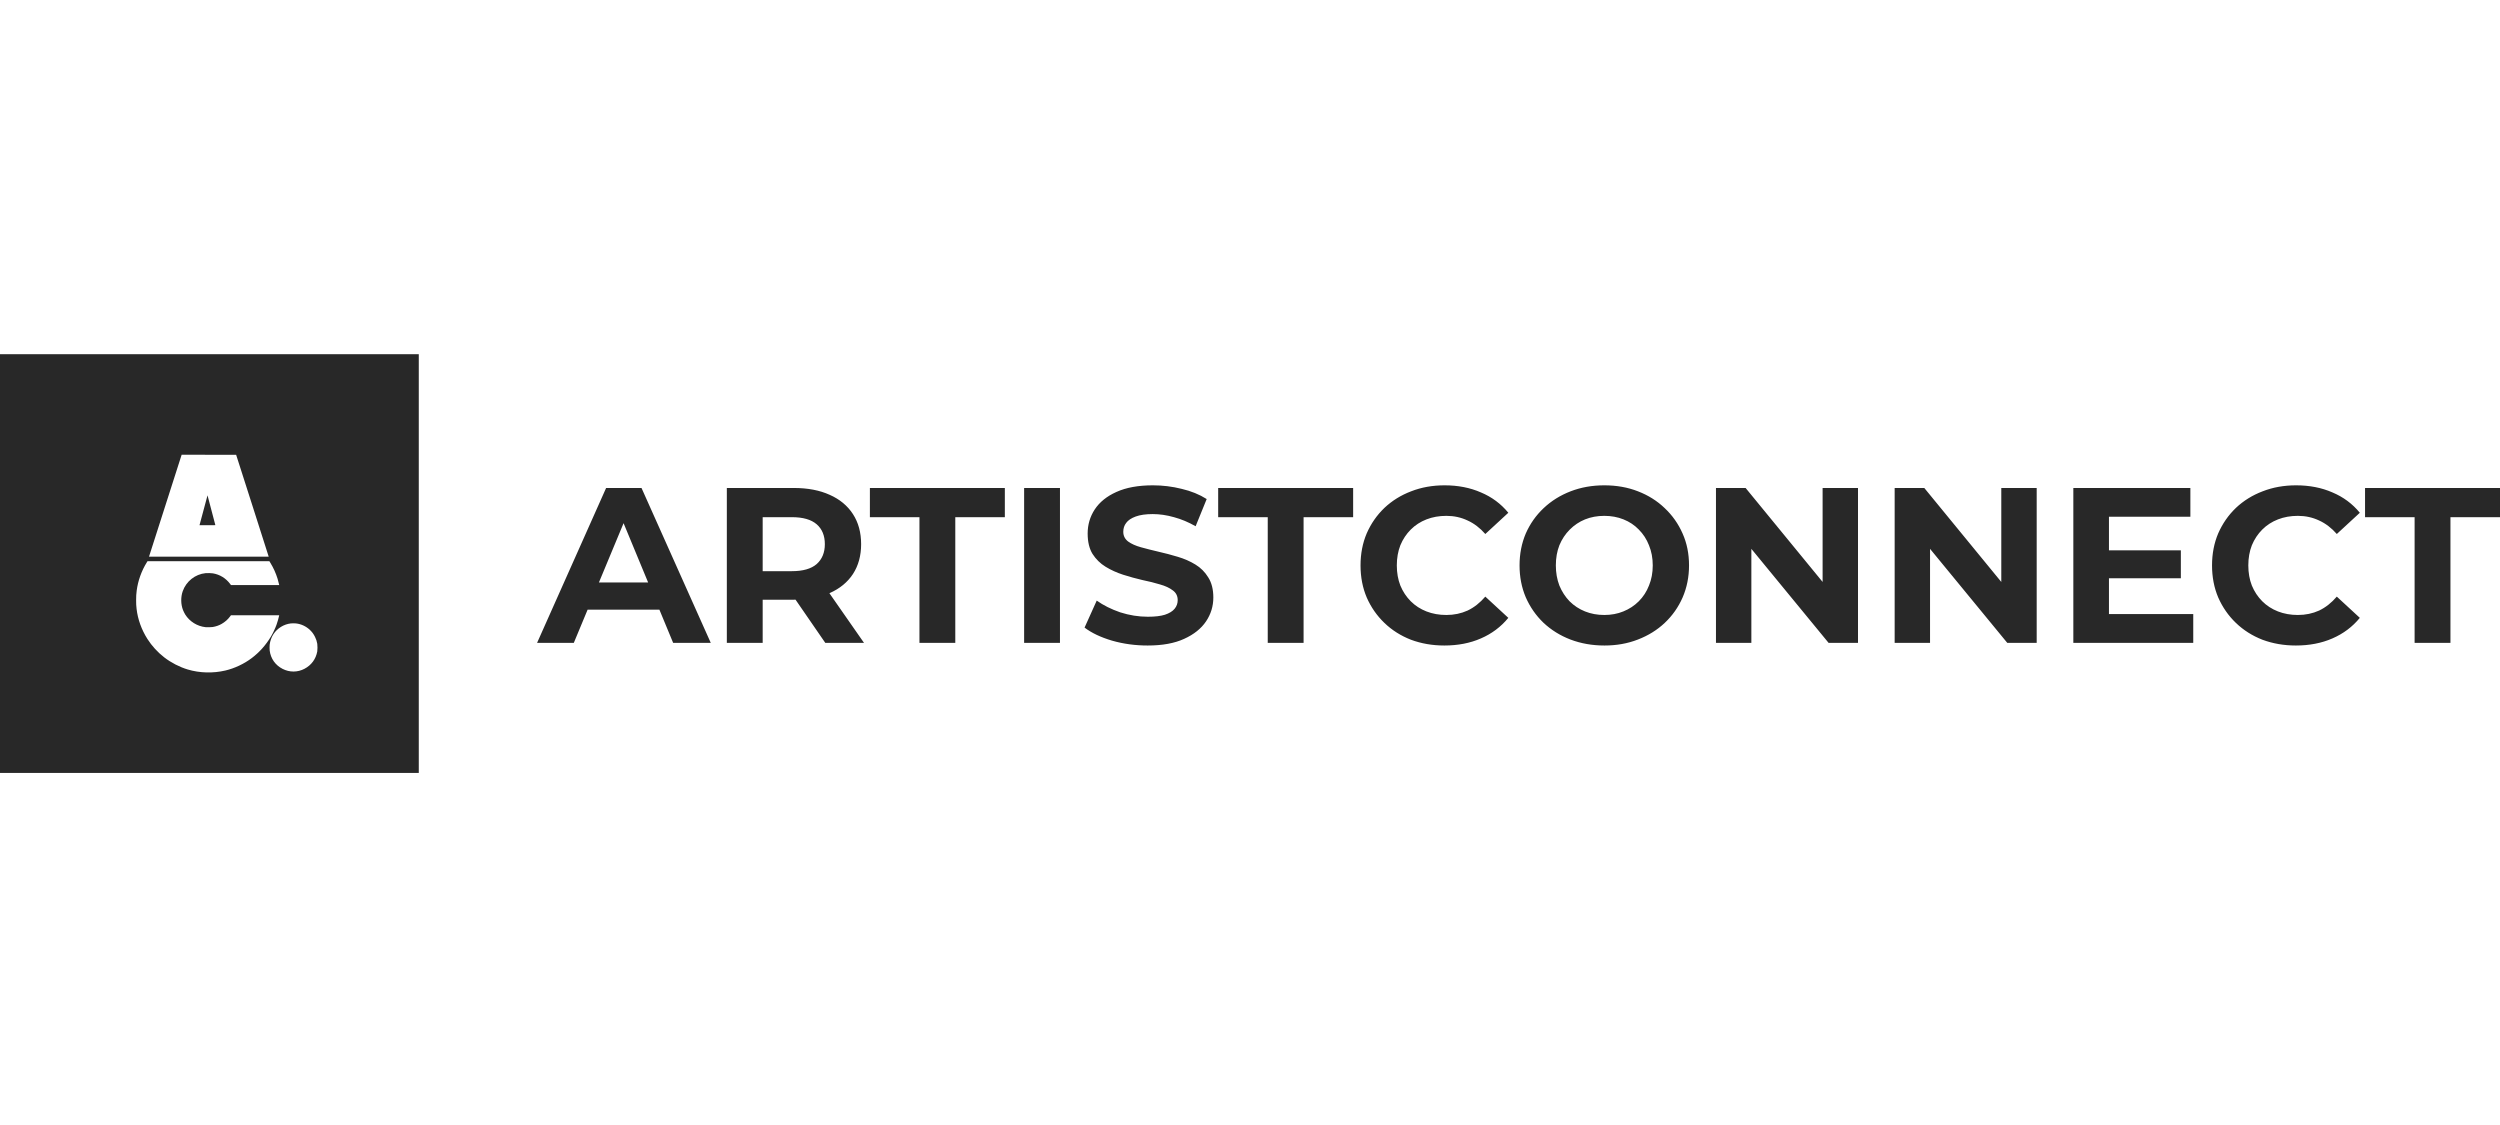 <?xml version="1.0" encoding="UTF-8"?>
<svg width="240px" height="108px" viewBox="0 0 240 108" version="1.1" xmlns="http://www.w3.org/2000/svg" xmlns:xlink="http://www.w3.org/1999/xlink">
    <title>artistconnect_logo</title>
    <g id="artistconnect_logo" stroke="none" stroke-width="1" fill="none" fill-rule="evenodd">
        <g id="Group" transform="translate(0, 34)" fill="#282828" style="mix-blend-mode: lighten;">
            <path d="M0,0 L40.203,0 L40.203,40.203 L0,40.203 L0,0 Z M14.306,19.438 L15.872,14.546 L17.438,9.656 L20.053,9.658 L22.669,9.661 L24.234,14.548 C25.095,17.237 25.797,19.438 25.795,19.44 C25.794,19.442 23.207,19.442 20.049,19.441 L14.306,19.438 Z M20.672,16.403 C20.669,16.394 20.5,15.749 20.295,14.971 C20.091,14.192 19.923,13.554 19.922,13.552 C19.92,13.55 19.202,16.226 19.158,16.398 L19.153,16.421 L19.915,16.421 C20.636,16.421 20.677,16.42 20.672,16.403 Z M14.099,19.975 C13.587,20.795 13.241,21.761 13.122,22.703 C13.081,23.028 13.068,23.235 13.068,23.61 C13.067,23.976 13.076,24.138 13.112,24.451 C13.228,25.459 13.586,26.451 14.153,27.343 C14.578,28.007 15.135,28.618 15.76,29.102 C16.424,29.617 17.224,30.03 18.02,30.27 C19.156,30.613 20.456,30.648 21.636,30.369 C22.521,30.16 23.435,29.73 24.167,29.176 C24.902,28.623 25.517,27.932 26.011,27.109 C26.198,26.797 26.411,26.346 26.546,25.975 C26.634,25.733 26.768,25.268 26.795,25.108 L26.802,25.066 L24.486,25.066 L22.172,25.066 L22.096,25.168 C21.871,25.472 21.609,25.703 21.273,25.897 C21.02,26.042 20.73,26.143 20.421,26.193 C20.285,26.214 19.893,26.223 19.738,26.208 C18.943,26.128 18.2,25.667 17.782,24.994 C17.717,24.888 17.617,24.688 17.569,24.567 C17.354,24.017 17.343,23.328 17.539,22.765 C17.874,21.806 18.736,21.123 19.738,21.023 C19.915,21.006 20.288,21.016 20.445,21.043 C21.113,21.158 21.687,21.512 22.096,22.061 L22.172,22.164 L24.486,22.164 L26.802,22.164 L26.795,22.122 C26.782,22.046 26.702,21.741 26.651,21.571 C26.49,21.038 26.238,20.485 25.937,20 L25.858,19.873 L20.01,19.873 L14.163,19.873 L14.099,19.975 Z M26.257,26.87 C26.622,26.312 27.254,25.923 27.916,25.849 C28.03,25.836 28.295,25.835 28.409,25.848 C28.917,25.903 29.395,26.129 29.77,26.491 C29.975,26.691 30.113,26.88 30.242,27.143 C30.353,27.368 30.413,27.55 30.458,27.803 C30.485,27.948 30.484,28.39 30.458,28.534 C30.324,29.269 29.895,29.854 29.23,30.204 C28.569,30.552 27.802,30.556 27.13,30.213 C26.429,29.855 25.984,29.221 25.889,28.444 C25.874,28.327 25.875,28.009 25.889,27.888 C25.932,27.528 26.063,27.165 26.257,26.87 Z" id="Shape"></path>
            <path d="M51.56,27.714 L58.187,12.846 L61.585,12.846 L68.233,27.714 L64.622,27.714 L59.185,14.587 L60.544,14.587 L55.086,27.714 L51.56,27.714 Z M54.873,24.528 L55.787,21.915 L63.433,21.915 L64.368,24.528 L54.873,24.528 Z M69.776,27.714 L69.776,12.846 L76.211,12.846 C77.542,12.846 78.689,13.065 79.652,13.504 C80.615,13.929 81.359,14.545 81.882,15.352 C82.406,16.159 82.668,17.122 82.668,18.241 C82.668,19.345 82.406,20.301 81.882,21.108 C81.359,21.901 80.615,22.51 79.652,22.935 C78.689,23.36 77.542,23.572 76.211,23.572 L71.687,23.572 L73.217,22.064 L73.217,27.714 L69.776,27.714 Z M79.227,27.714 L75.511,22.319 L79.185,22.319 L82.944,27.714 L79.227,27.714 Z M73.217,22.446 L71.687,20.832 L76.02,20.832 C77.082,20.832 77.875,20.605 78.399,20.152 C78.923,19.685 79.185,19.048 79.185,18.241 C79.185,17.419 78.923,16.782 78.399,16.329 C77.875,15.876 77.082,15.649 76.02,15.649 L71.687,15.649 L73.217,14.014 L73.217,22.446 Z M88.267,27.714 L88.267,15.649 L83.509,15.649 L83.509,12.846 L96.465,12.846 L96.465,15.649 L91.708,15.649 L91.708,27.714 L88.267,27.714 Z M98.316,27.714 L98.316,12.846 L101.757,12.846 L101.757,27.714 L98.316,27.714 Z M110.171,27.969 C108.982,27.969 107.842,27.813 106.752,27.501 C105.661,27.176 104.783,26.758 104.118,26.248 L105.286,23.657 C105.924,24.11 106.674,24.485 107.537,24.783 C108.416,25.066 109.301,25.207 110.193,25.207 C110.872,25.207 111.417,25.144 111.828,25.016 C112.253,24.875 112.564,24.684 112.762,24.443 C112.96,24.202 113.059,23.926 113.059,23.614 C113.059,23.218 112.904,22.906 112.593,22.68 C112.281,22.439 111.87,22.248 111.36,22.106 C110.851,21.951 110.284,21.809 109.662,21.682 C109.053,21.54 108.436,21.37 107.814,21.172 C107.205,20.974 106.645,20.719 106.135,20.407 C105.626,20.096 105.208,19.685 104.882,19.175 C104.571,18.666 104.415,18.014 104.415,17.221 C104.415,16.372 104.641,15.6 105.095,14.906 C105.562,14.198 106.256,13.639 107.176,13.228 C108.111,12.803 109.279,12.591 110.681,12.591 C111.615,12.591 112.536,12.704 113.442,12.931 C114.348,13.143 115.148,13.469 115.842,13.908 L114.78,16.52 C114.087,16.124 113.393,15.834 112.699,15.649 C112.005,15.451 111.325,15.352 110.66,15.352 C109.994,15.352 109.449,15.43 109.024,15.586 C108.6,15.742 108.295,15.947 108.111,16.202 C107.926,16.442 107.835,16.726 107.835,17.051 C107.835,17.434 107.99,17.745 108.302,17.986 C108.614,18.212 109.024,18.397 109.534,18.538 C110.044,18.68 110.603,18.821 111.212,18.963 C111.835,19.105 112.451,19.267 113.059,19.451 C113.683,19.635 114.249,19.883 114.759,20.195 C115.269,20.506 115.68,20.917 115.99,21.427 C116.317,21.936 116.48,22.581 116.48,23.36 C116.48,24.195 116.245,24.96 115.779,25.653 C115.311,26.347 114.61,26.907 113.676,27.331 C112.755,27.756 111.587,27.969 110.171,27.969 Z M121.703,27.714 L121.703,15.649 L116.945,15.649 L116.945,12.846 L129.901,12.846 L129.901,15.649 L125.144,15.649 L125.144,27.714 L121.703,27.714 Z M138.66,27.969 C137.513,27.969 136.445,27.784 135.454,27.416 C134.476,27.034 133.626,26.496 132.905,25.802 C132.182,25.108 131.616,24.294 131.206,23.36 C130.809,22.425 130.611,21.398 130.611,20.28 C130.611,19.161 130.809,18.134 131.206,17.2 C131.616,16.265 132.182,15.451 132.905,14.757 C133.641,14.064 134.498,13.533 135.474,13.164 C136.452,12.782 137.521,12.591 138.682,12.591 C139.97,12.591 141.132,12.818 142.165,13.271 C143.213,13.71 144.091,14.361 144.799,15.225 L142.59,17.264 C142.081,16.683 141.514,16.251 140.891,15.968 C140.268,15.671 139.588,15.522 138.852,15.522 C138.158,15.522 137.521,15.635 136.94,15.862 C136.36,16.088 135.857,16.414 135.432,16.839 C135.008,17.264 134.674,17.766 134.434,18.347 C134.208,18.927 134.094,19.572 134.094,20.28 C134.094,20.988 134.208,21.632 134.434,22.213 C134.674,22.793 135.008,23.296 135.432,23.721 C135.857,24.145 136.36,24.471 136.94,24.698 C137.521,24.924 138.158,25.038 138.852,25.038 C139.588,25.038 140.268,24.896 140.891,24.613 C141.514,24.315 142.081,23.869 142.59,23.275 L144.799,25.314 C144.091,26.177 143.213,26.836 142.165,27.289 C141.132,27.742 139.963,27.969 138.66,27.969 Z M154.033,27.969 C152.857,27.969 151.767,27.777 150.762,27.395 C149.771,27.013 148.907,26.475 148.17,25.781 C147.449,25.087 146.882,24.273 146.472,23.338 C146.076,22.404 145.877,21.384 145.877,20.28 C145.877,19.175 146.076,18.156 146.472,17.221 C146.882,16.287 147.456,15.472 148.192,14.779 C148.928,14.085 149.792,13.547 150.783,13.164 C151.774,12.782 152.851,12.591 154.012,12.591 C155.187,12.591 156.263,12.782 157.24,13.164 C158.232,13.547 159.088,14.085 159.81,14.779 C160.547,15.472 161.121,16.287 161.53,17.221 C161.941,18.142 162.147,19.161 162.147,20.28 C162.147,21.384 161.941,22.411 161.53,23.36 C161.121,24.294 160.547,25.108 159.81,25.802 C159.088,26.482 158.232,27.013 157.24,27.395 C156.263,27.777 155.194,27.969 154.033,27.969 Z M154.012,25.038 C154.677,25.038 155.287,24.924 155.839,24.698 C156.405,24.471 156.9,24.145 157.326,23.721 C157.75,23.296 158.076,22.793 158.302,22.213 C158.543,21.632 158.664,20.988 158.664,20.28 C158.664,19.572 158.543,18.927 158.302,18.347 C158.076,17.766 157.75,17.264 157.326,16.839 C156.915,16.414 156.426,16.088 155.86,15.862 C155.293,15.635 154.677,15.522 154.012,15.522 C153.347,15.522 152.73,15.635 152.164,15.862 C151.611,16.088 151.123,16.414 150.699,16.839 C150.273,17.264 149.941,17.766 149.7,18.347 C149.473,18.927 149.361,19.572 149.361,20.28 C149.361,20.974 149.473,21.618 149.7,22.213 C149.941,22.793 150.266,23.296 150.677,23.721 C151.102,24.145 151.598,24.471 152.164,24.698 C152.73,24.924 153.347,25.038 154.012,25.038 Z M164.733,27.714 L164.733,12.846 L167.579,12.846 L176.351,23.551 L174.97,23.551 L174.97,12.846 L178.368,12.846 L178.368,27.714 L175.544,27.714 L166.75,17.009 L168.131,17.009 L168.131,27.714 L164.733,27.714 Z M181.887,27.714 L181.887,12.846 L184.732,12.846 L193.504,23.551 L192.124,23.551 L192.124,12.846 L195.522,12.846 L195.522,27.714 L192.698,27.714 L183.904,17.009 L185.284,17.009 L185.284,27.714 L181.887,27.714 Z M202.205,18.835 L209.362,18.835 L209.362,21.512 L202.205,21.512 L202.205,18.835 Z M202.46,24.953 L210.552,24.953 L210.552,27.714 L199.04,27.714 L199.04,12.846 L210.276,12.846 L210.276,15.607 L202.46,15.607 L202.46,24.953 Z M220.405,27.969 C219.258,27.969 218.189,27.784 217.198,27.416 C216.22,27.034 215.371,26.496 214.649,25.802 C213.926,25.108 213.361,24.294 212.95,23.36 C212.553,22.425 212.355,21.398 212.355,20.28 C212.355,19.161 212.553,18.134 212.95,17.2 C213.361,16.265 213.926,15.451 214.649,14.757 C215.385,14.064 216.242,13.533 217.219,13.164 C218.196,12.782 219.265,12.591 220.426,12.591 C221.715,12.591 222.876,12.818 223.91,13.271 C224.957,13.71 225.835,14.361 226.543,15.225 L224.334,17.264 C223.825,16.683 223.258,16.251 222.636,15.968 C222.012,15.671 221.333,15.522 220.597,15.522 C219.902,15.522 219.265,15.635 218.685,15.862 C218.104,16.088 217.602,16.414 217.176,16.839 C216.752,17.264 216.419,17.766 216.178,18.347 C215.952,18.927 215.838,19.572 215.838,20.28 C215.838,20.988 215.952,21.632 216.178,22.213 C216.419,22.793 216.752,23.296 217.176,23.721 C217.602,24.145 218.104,24.471 218.685,24.698 C219.265,24.924 219.902,25.038 220.597,25.038 C221.333,25.038 222.012,24.896 222.636,24.613 C223.258,24.315 223.825,23.869 224.334,23.275 L226.543,25.314 C225.835,26.177 224.957,26.836 223.91,27.289 C222.876,27.742 221.707,27.969 220.405,27.969 Z M231.802,27.714 L231.802,15.649 L227.044,15.649 L227.044,12.846 L240,12.846 L240,15.649 L235.243,15.649 L235.243,27.714 L231.802,27.714 Z" id="Shape" fill-rule="nonzero"></path>
        </g>
    </g>
</svg>